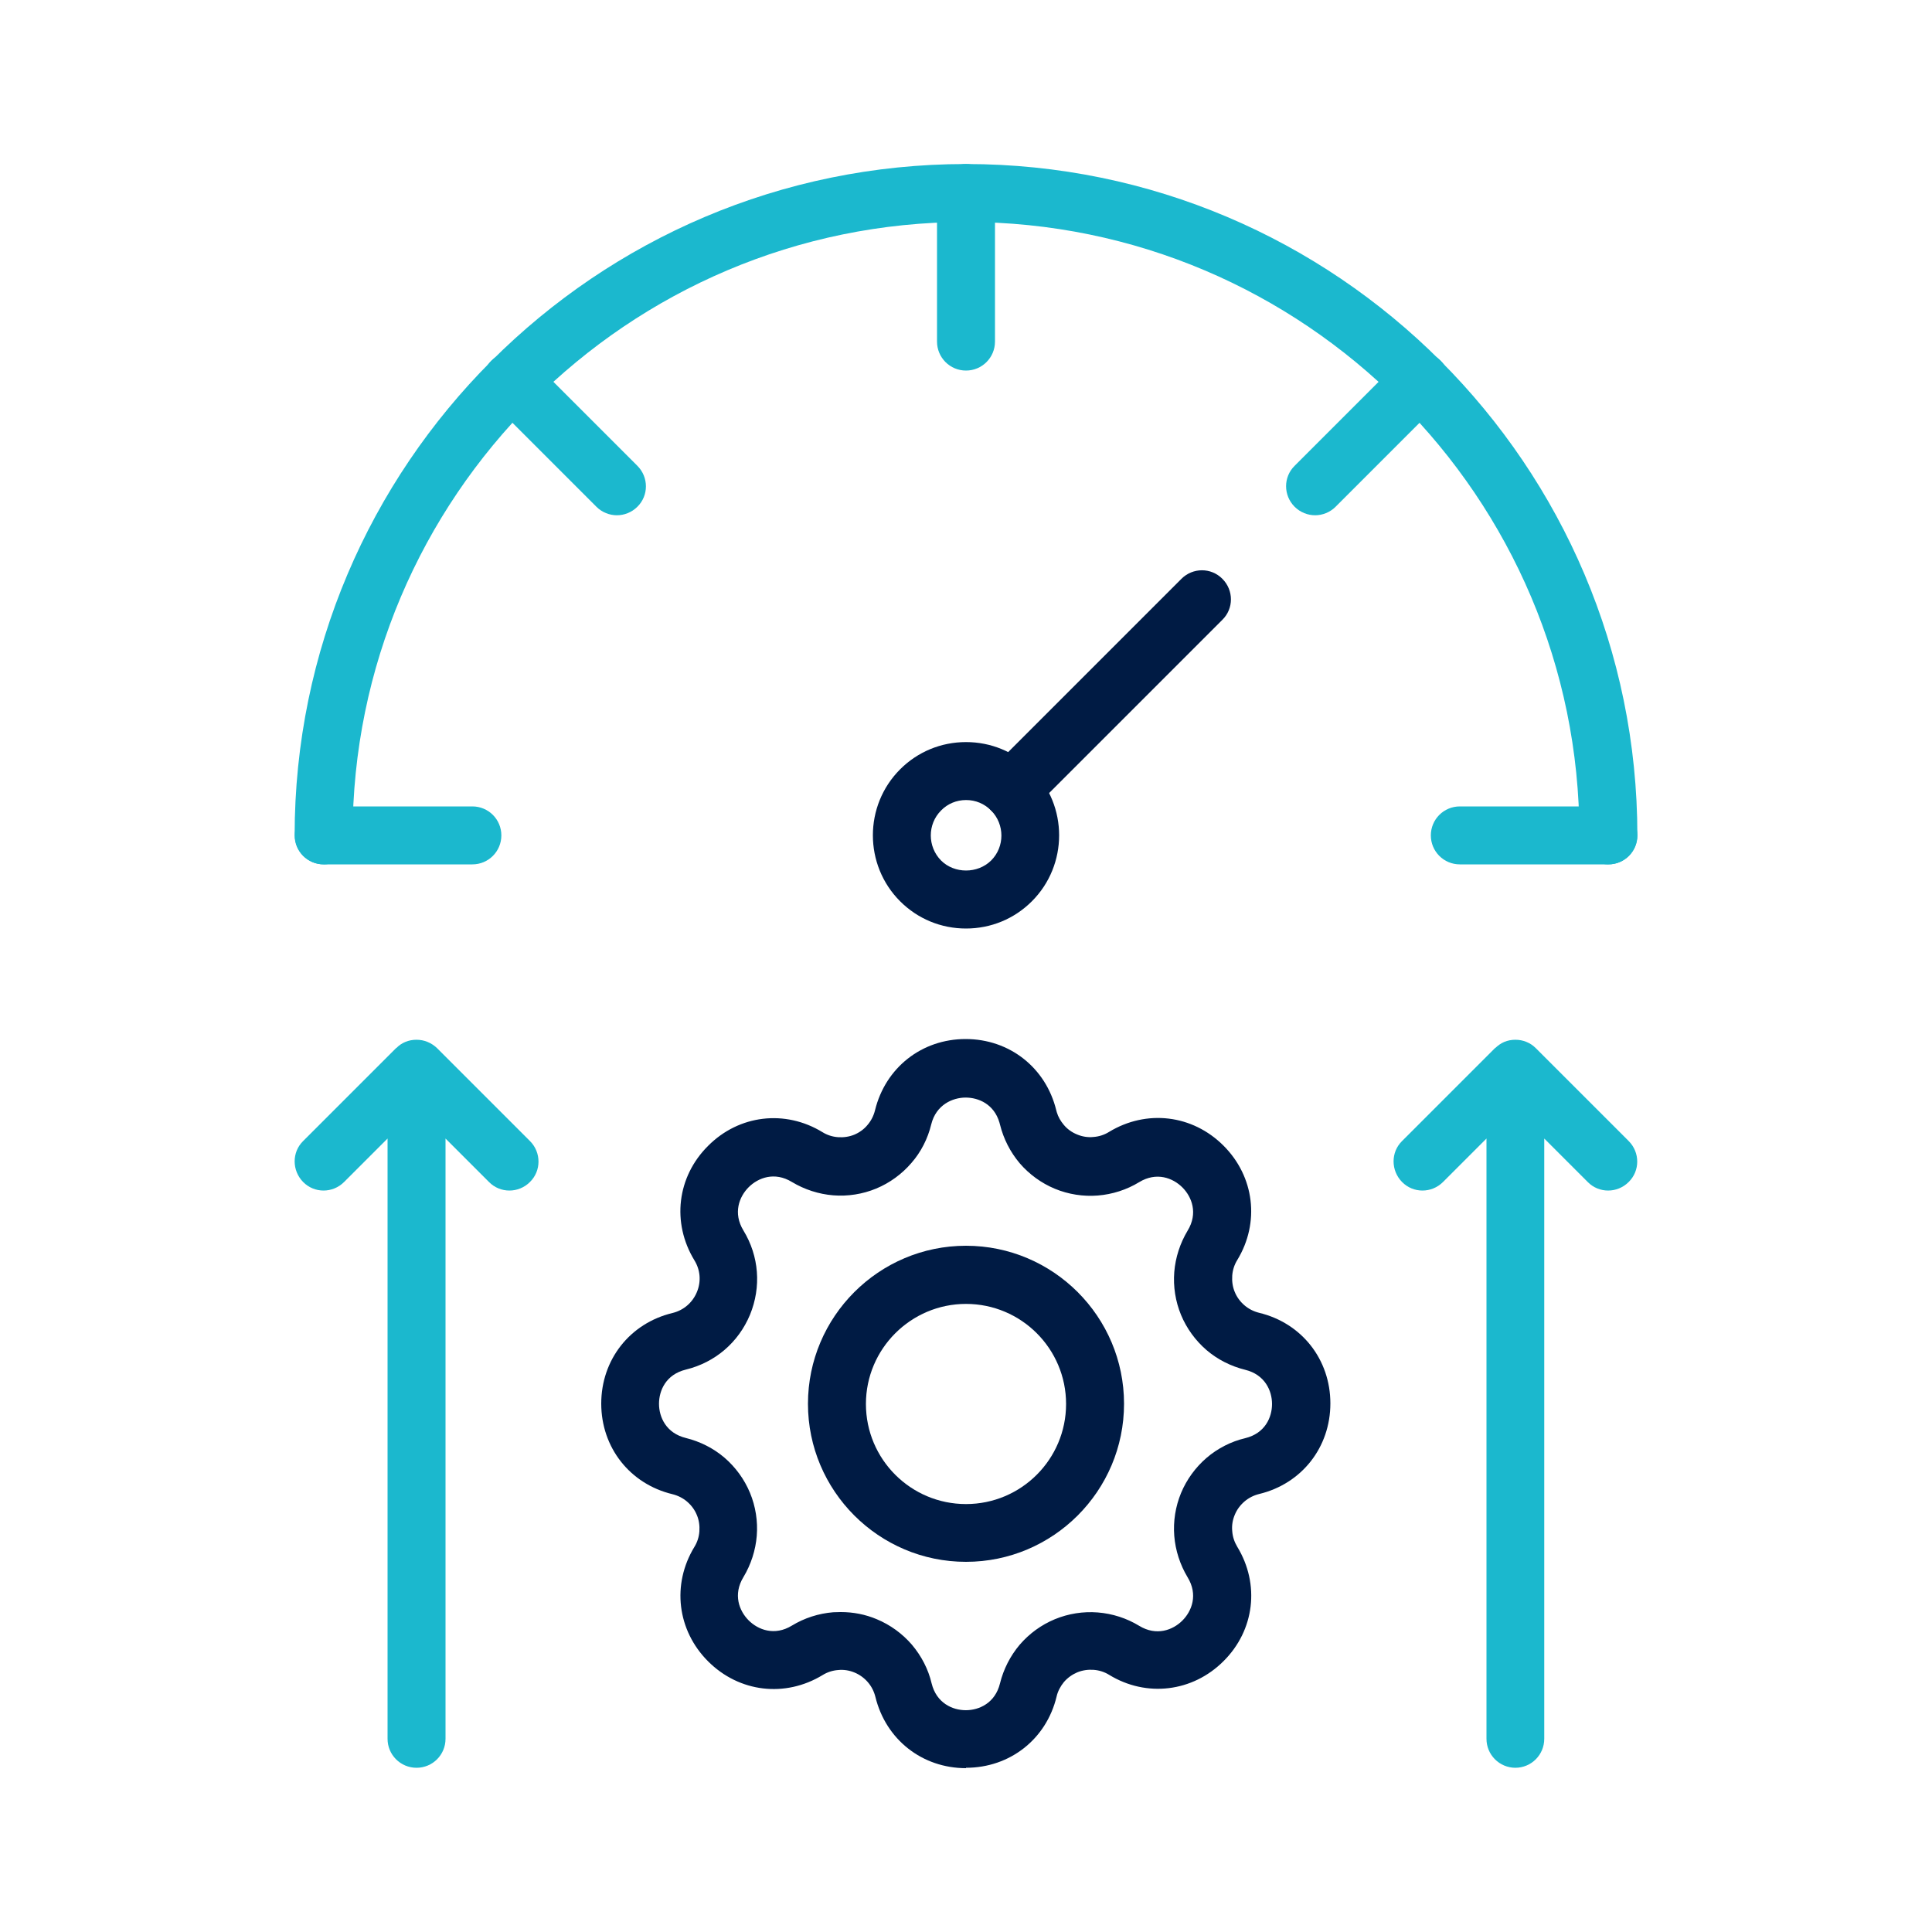 <?xml version="1.0" encoding="UTF-8"?>
<svg id="_圖層_1" data-name="圖層 1" xmlns="http://www.w3.org/2000/svg" viewBox="0 0 100 100">
  <defs>
    <style>
      .cls-1 {
        fill: #1bb8ce;
      }

      .cls-2 {
        fill: #001b44;
      }
    </style>
  </defs>
  <g>
    <g>
      <path class="cls-2" d="M50,48.06c-1.29,0-2.5-.5-3.41-1.41-1.88-1.88-1.88-4.95,0-6.83.91-.91,2.12-1.41,3.41-1.41s2.5.5,3.41,1.41c1.88,1.88,1.88,4.95,0,6.83h0c-.91.91-2.12,1.41-3.41,1.41ZM50,41.41c-.49,0-.95.19-1.29.54-.71.71-.71,1.87,0,2.59.69.69,1.89.69,2.59,0h0c.71-.71.71-1.87,0-2.59-.35-.35-.8-.54-1.29-.54Z"/>
      <path class="cls-2" d="M52.35,42.38c-.38,0-.77-.15-1.06-.44-.59-.59-.59-1.54,0-2.12l9.86-9.86c.59-.59,1.54-.59,2.12,0,.59.59.59,1.54,0,2.12l-9.86,9.86c-.29.29-.68.44-1.06.44Z"/>
    </g>
    <path class="cls-1" d="M83.25,44.74c-.83,0-1.5-.67-1.5-1.5,0-17.5-14.24-31.75-31.75-31.75s-31.75,14.24-31.75,31.75c0,.83-.67,1.5-1.5,1.5s-1.5-.67-1.5-1.5c0-19.16,15.59-34.75,34.75-34.75s34.75,15.59,34.75,34.75c0,.83-.67,1.5-1.5,1.5Z"/>
    <path class="cls-1" d="M24.45,44.74h-7.69c-.83,0-1.5-.67-1.5-1.5s.67-1.5,1.5-1.5h7.69c.83,0,1.5.67,1.5,1.5s-.67,1.5-1.5,1.5Z"/>
    <path class="cls-1" d="M83.25,44.74h-7.69c-.83,0-1.5-.67-1.5-1.5s.67-1.5,1.5-1.5h7.69c.83,0,1.5.67,1.5,1.5s-.67,1.5-1.5,1.5Z"/>
    <path class="cls-1" d="M50,19.18c-.83,0-1.5-.67-1.5-1.5v-7.69c0-.83.67-1.5,1.5-1.5s1.5.67,1.5,1.5v7.69c0,.83-.67,1.5-1.5,1.5Z"/>
    <path class="cls-1" d="M68.07,26.67c-.38,0-.77-.15-1.06-.44-.59-.59-.59-1.54,0-2.12l5.44-5.44c.59-.59,1.54-.59,2.12,0,.59.59.59,1.54,0,2.12l-5.44,5.44c-.29.29-.68.44-1.06.44Z"/>
    <path class="cls-1" d="M31.93,26.67c-.38,0-.77-.15-1.06-.44l-5.44-5.44c-.59-.59-.59-1.54,0-2.12.59-.59,1.54-.59,2.12,0l5.44,5.44c.59.59.59,1.54,0,2.12-.29.29-.68.44-1.06.44Z"/>
  </g>
  <g>
    <path class="cls-2" d="M50,91.52c-2.27,0-4.15-1.48-4.69-3.69-.07-.28-.2-.54-.39-.76-.18-.21-.42-.39-.69-.5-.26-.11-.56-.16-.84-.13-.29.02-.57.11-.81.26-1.94,1.18-4.32.9-5.93-.71-1.6-1.6-1.89-3.98-.71-5.92.15-.24.24-.52.26-.81.02-.29-.02-.58-.13-.84-.11-.27-.28-.5-.5-.69-.22-.19-.48-.32-.76-.39-2.21-.53-3.69-2.42-3.69-4.69,0-2.27,1.48-4.16,3.69-4.69.57-.14,1.03-.53,1.26-1.08s.18-1.15-.13-1.65c-1.18-1.94-.9-4.32.71-5.92,1.6-1.61,3.99-1.89,5.92-.71.24.15.52.24.81.26.28.02.57-.02.84-.13.26-.11.5-.28.68-.5.19-.22.32-.48.39-.76.54-2.21,2.42-3.69,4.69-3.69s4.15,1.48,4.69,3.68l.03.11c.07.24.2.46.36.65.18.22.42.39.69.5.26.11.56.16.84.13.29-.02.57-.11.81-.26,1.94-1.18,4.32-.9,5.93.71,1.6,1.6,1.89,3.98.71,5.92-.15.24-.24.52-.26.81-.02.29.02.58.13.84.11.27.28.5.5.69.22.19.48.32.76.39,2.21.53,3.69,2.42,3.69,4.69,0,2.27-1.48,4.16-3.69,4.69-.28.07-.54.2-.76.39-.22.19-.39.42-.5.69-.11.26-.16.55-.13.84.02.29.11.56.26.81,1.18,1.94.9,4.32-.71,5.92-1.6,1.6-3.99,1.89-5.92.71-.24-.15-.52-.24-.81-.26-.28-.02-.57.02-.84.13-.26.11-.5.28-.69.5-.18.22-.32.48-.38.75-.53,2.21-2.42,3.69-4.69,3.69h0ZM43.53,83.44c.63,0,1.26.12,1.85.37.7.29,1.33.75,1.82,1.32.49.58.85,1.27,1.02,2,.25,1.02,1.08,1.39,1.77,1.39h0c.69,0,1.52-.37,1.77-1.39.18-.73.53-1.42,1.02-2,.5-.58,1.12-1.03,1.82-1.32.7-.29,1.47-.41,2.22-.35.76.06,1.5.3,2.14.69.9.55,1.75.22,2.24-.27s.82-1.34.27-2.24c-.39-.65-.63-1.39-.69-2.14-.06-.75.06-1.52.35-2.22.29-.7.75-1.33,1.32-1.82.57-.49,1.27-.85,2-1.02,1.03-.25,1.39-1.08,1.39-1.77,0-.69-.37-1.52-1.39-1.77-.73-.18-1.43-.53-2-1.02-.57-.49-1.03-1.12-1.32-1.82-.29-.7-.41-1.47-.35-2.22.06-.75.3-1.49.69-2.14.55-.9.22-1.75-.27-2.24-.49-.49-1.34-.82-2.24-.27-.64.39-1.38.63-2.14.69-.75.06-1.52-.06-2.22-.35-.7-.29-1.33-.75-1.82-1.32-.49-.58-.84-1.27-1.02-2l-.03-.11c-.28-.95-1.08-1.29-1.75-1.29s-1.53.37-1.78,1.39c-.18.74-.53,1.43-1.03,2-.49.57-1.12,1.03-1.82,1.32-.7.29-1.47.41-2.22.35-.75-.06-1.49-.3-2.14-.69-.9-.55-1.75-.22-2.24.27-.49.49-.82,1.34-.27,2.24.81,1.33.93,2.92.34,4.36-.6,1.44-1.81,2.47-3.32,2.84-1.03.25-1.39,1.08-1.39,1.77,0,.69.37,1.52,1.39,1.77.73.18,1.43.53,2,1.02.57.49,1.03,1.12,1.32,1.82.29.7.41,1.47.35,2.22-.06.75-.3,1.49-.69,2.14-.55.9-.22,1.75.27,2.24.49.49,1.34.82,2.24.27.64-.39,1.38-.63,2.14-.69.12,0,.25-.01.37-.01Z"/>
    <path class="cls-2" d="M50,80.84c-4.51,0-8.18-3.67-8.18-8.18s3.67-8.18,8.18-8.18,8.18,3.67,8.18,8.18-3.67,8.18-8.18,8.18ZM50,67.49c-2.85,0-5.18,2.32-5.18,5.18s2.32,5.18,5.18,5.18,5.18-2.32,5.18-5.18-2.32-5.18-5.18-5.18Z"/>
  </g>
  <path class="cls-1" d="M21.56,91.5c-.83,0-1.5-.67-1.5-1.5v-31.07l-2.25,2.25c-.59.59-1.54.59-2.12,0s-.59-1.54,0-2.12l4.81-4.81s.01,0,.02-.01c0,0,0,0,0,0h0s0,0,0,0c0,0,0,0,0,0h0c.14-.14.29-.24.46-.31.35-.15.8-.15,1.15,0,.17.07.33.17.48.31,0,0,0,0,0,0,0,0,0,0,0,0h0s0,0,.01.01l4.81,4.81c.59.59.59,1.54,0,2.12-.59.59-1.54.59-2.12,0l-2.25-2.25v31.07c0,.83-.67,1.5-1.5,1.5Z"/>
  <path class="cls-1" d="M78.44,91.5c-.83,0-1.5-.67-1.5-1.5v-31.07l-2.25,2.25c-.59.59-1.54.59-2.12,0s-.59-1.54,0-2.12l4.81-4.81s.01,0,.02-.01c0,0,0,0,0,0,0,0,0,0,0,0,.14-.13.29-.24.46-.31.35-.15.8-.15,1.15,0,.17.07.33.17.47.31h0s0,0,0,0c0,0,0,0,0,0s0,0,0,0h0s0,0,0,0c0,0,0,0,0,0,0,0,0,0,0,0,0,0,0,0,.01.01l4.81,4.81c.59.59.59,1.54,0,2.12-.59.59-1.54.59-2.12,0l-2.25-2.25v31.07c0,.83-.67,1.5-1.5,1.5Z"/>
</svg>